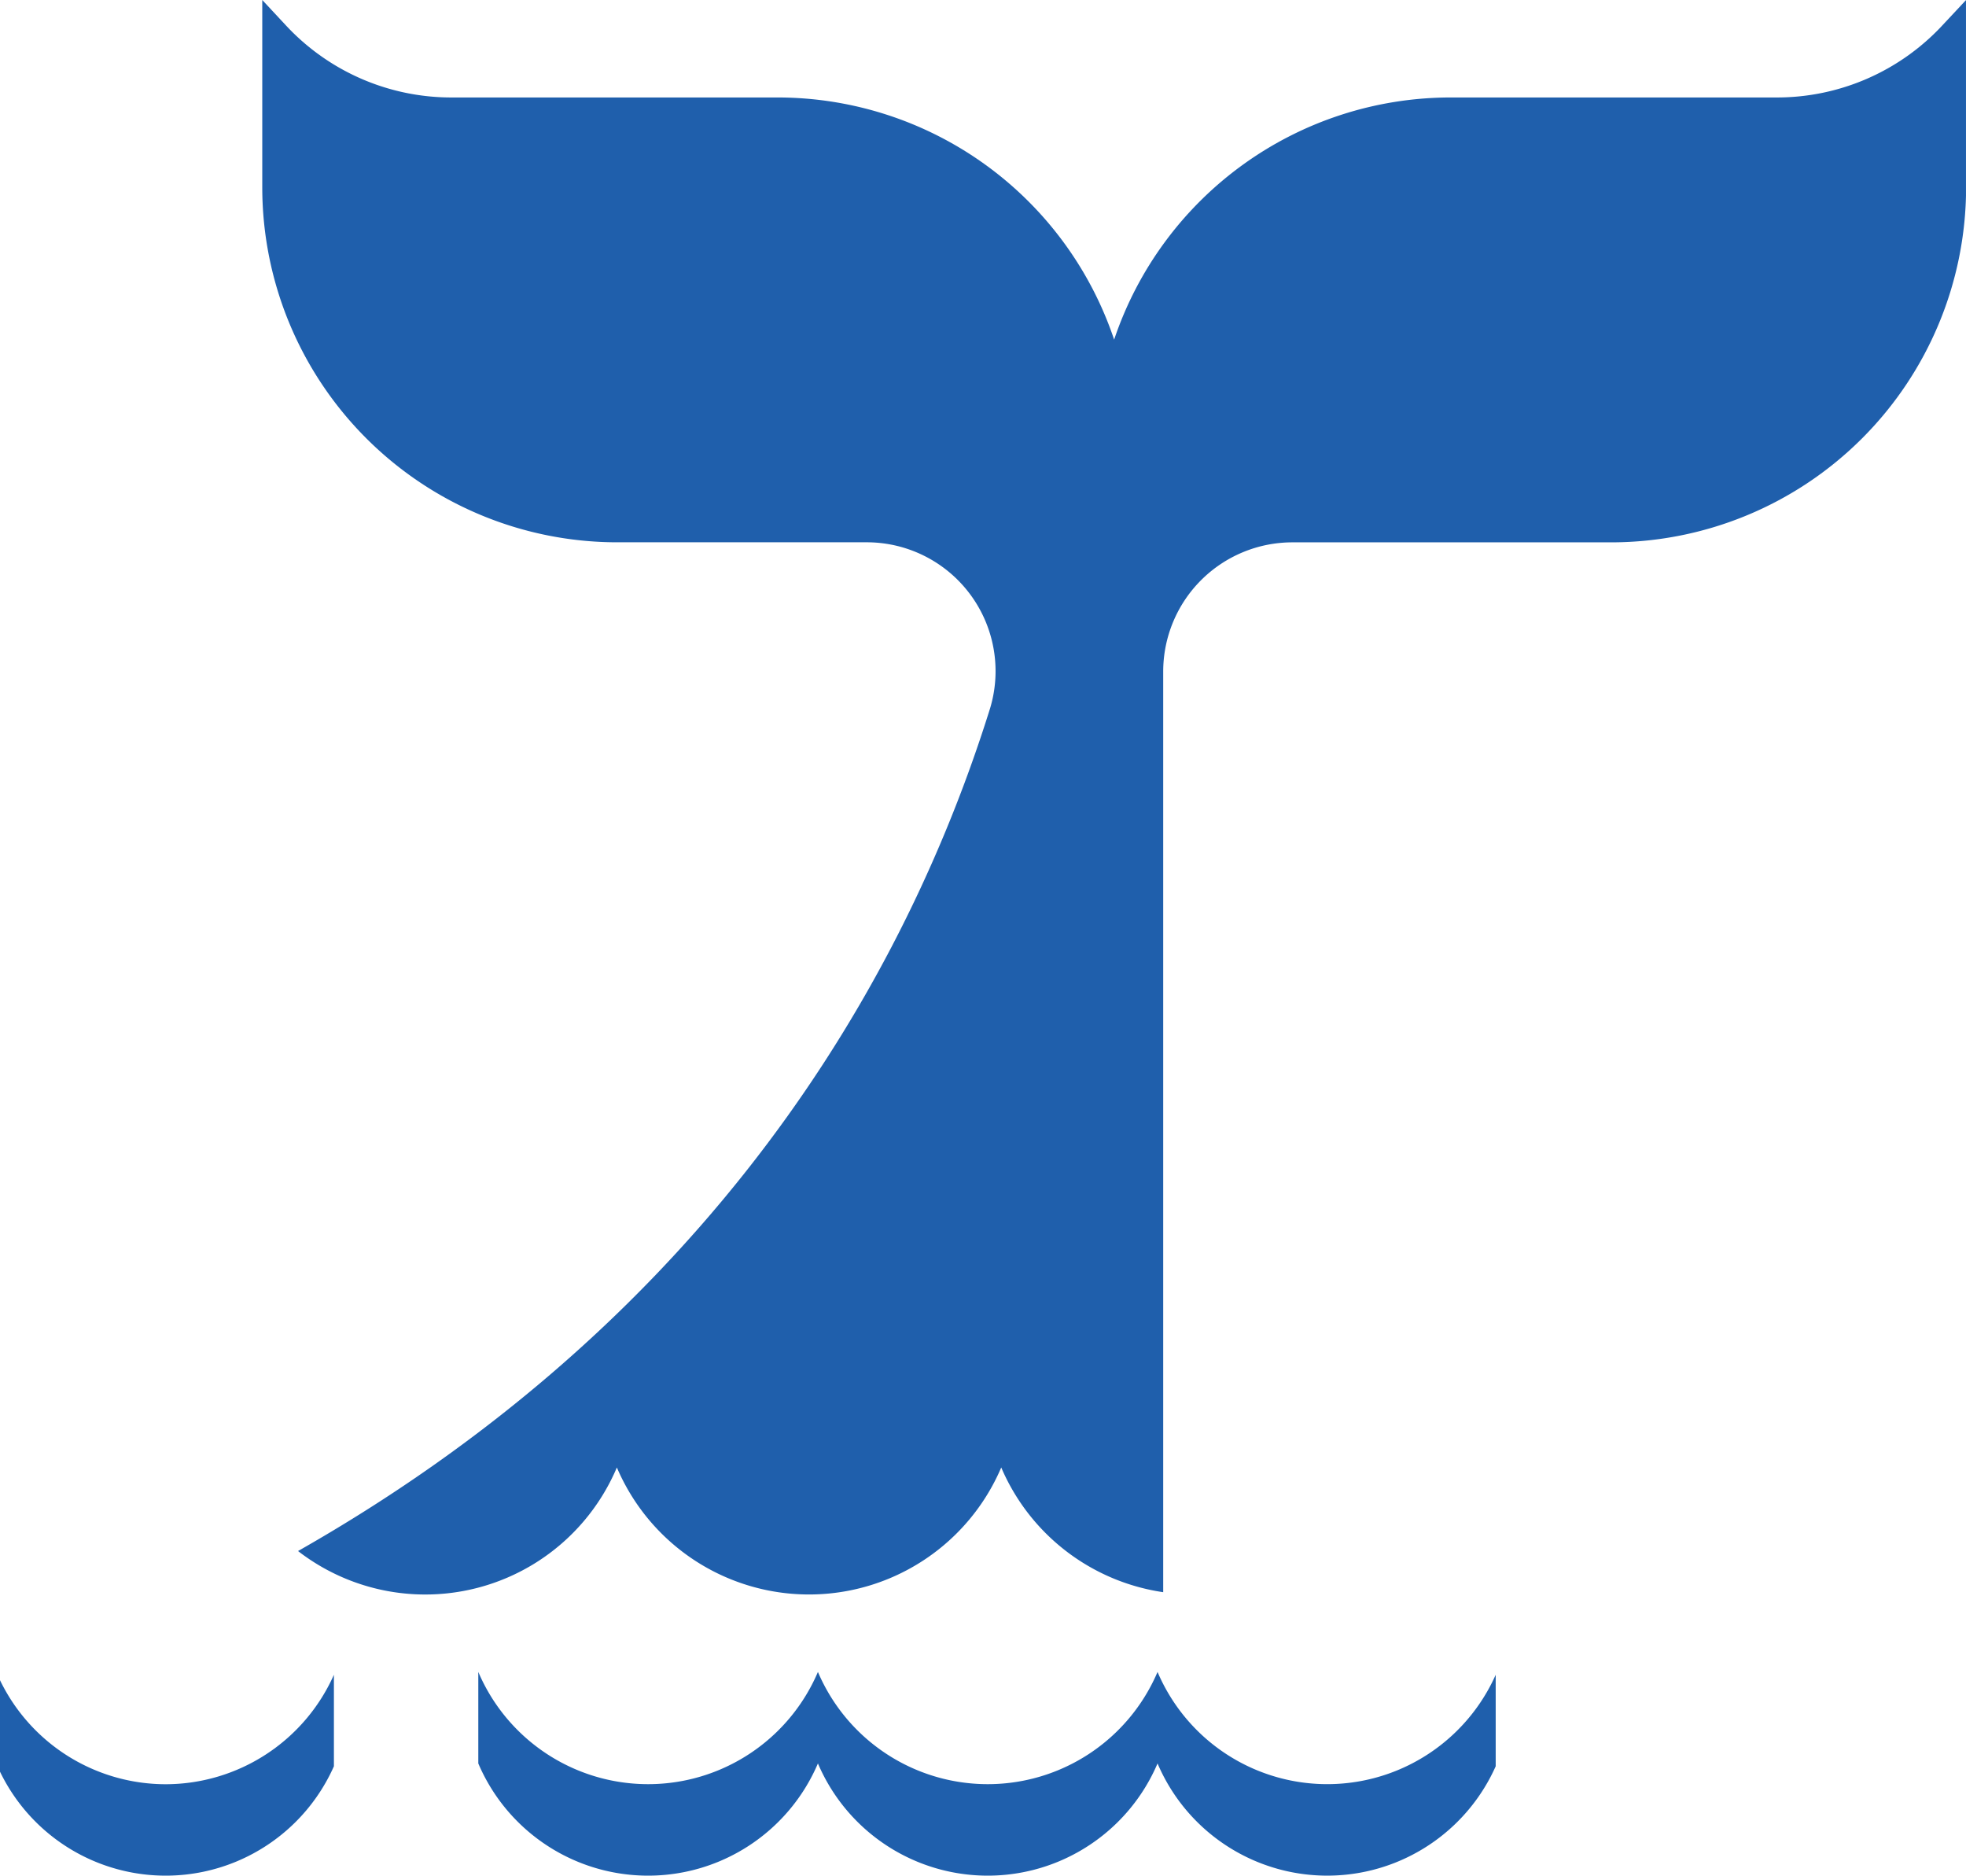 <?xml version="1.0" encoding="UTF-8"?> <svg xmlns="http://www.w3.org/2000/svg" xmlns:xlink="http://www.w3.org/1999/xlink" width="115.313" height="109.988" viewBox="0 0 115.313 109.988"><defs><clipPath id="a"><rect width="115.312" height="109.988" fill="#1f5fac"></rect></clipPath></defs><g clip-path="url(#a)"><path d="M231.665,1.491a13.25,13.25,0,0,1-9.7,4.225h-19.2a20.831,20.831,0,0,0-19.676,14.2,20.831,20.831,0,0,0-19.676-14.2h-19.2a13.25,13.25,0,0,1-9.7-4.225L133.124,0V11.041A20.823,20.823,0,0,0,153.886,31.8H168.54a7.557,7.557,0,0,1,7.277,9.724c-5.938,19.007-18.8,37.052-40.595,49.429a12.2,12.2,0,0,0,18.7-4.9,12.255,12.255,0,0,0,22.545,0,12.263,12.263,0,0,0,9.5,7.313V39.383a7.58,7.58,0,0,1,7.58-7.58h18.75a20.823,20.823,0,0,0,20.762-20.762V0Z" transform="translate(-117.741)" fill="#1f5fac"></path><path d="M242.77,853.809a10.828,10.828,0,0,0,19.92,0,10.828,10.828,0,0,0,19.92,0,10.818,10.818,0,0,0,19.834.166V848.61a10.818,10.818,0,0,1-19.834-.166,10.828,10.828,0,0,1-19.92,0,10.828,10.828,0,0,1-19.92,0Z" transform="translate(-214.716 -750.401)" fill="#1f5fac"></path><path d="M9.71,856.3A10.8,10.8,0,0,1,0,850.2v5.365a10.795,10.795,0,0,0,19.585-.318v-5.365A10.817,10.817,0,0,1,9.71,856.3" transform="translate(0 -751.673)" fill="#1f5fac"></path></g></svg> 
